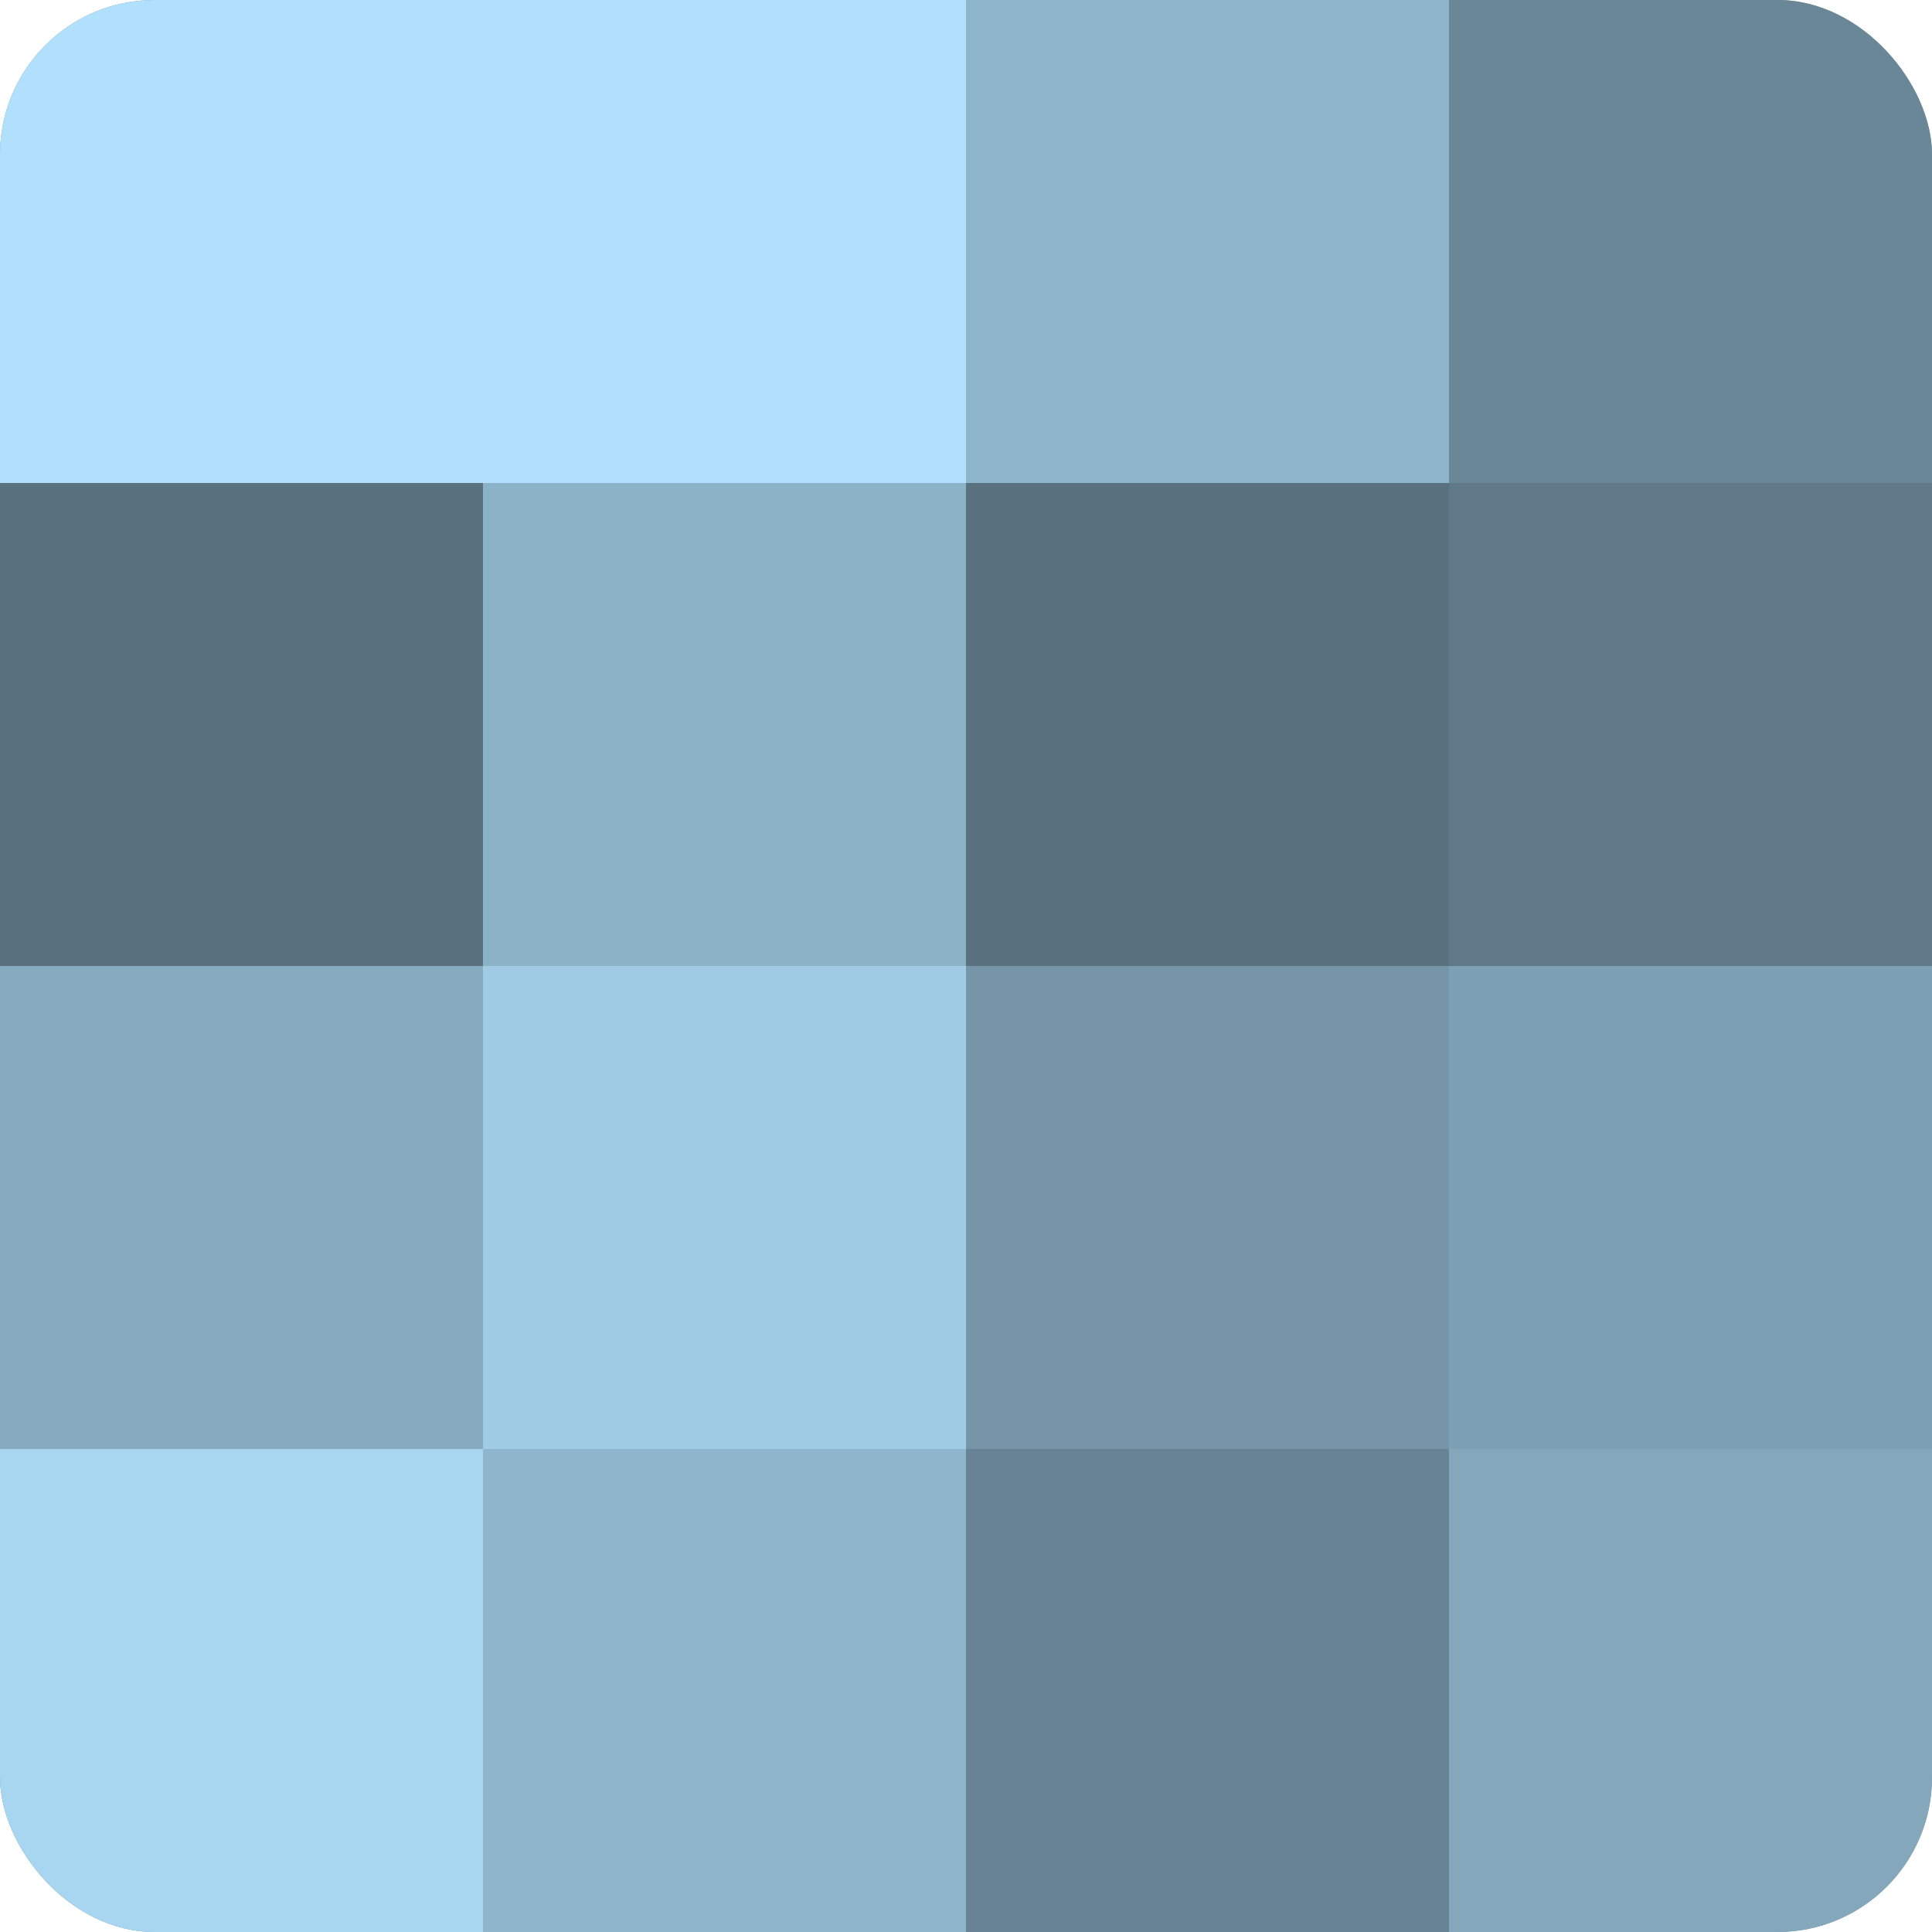<?xml version="1.0" encoding="UTF-8"?>
<svg xmlns="http://www.w3.org/2000/svg" width="60" height="60" viewBox="0 0 100 100" preserveAspectRatio="xMidYMid meet"><defs><clipPath id="c" width="100" height="100"><rect width="100" height="100" rx="8" ry="8"/></clipPath></defs><g clip-path="url(#c)"><rect width="100" height="100" fill="#708ea0"/><rect width="25" height="25" fill="#b0e0fc"/><rect y="25" width="25" height="25" fill="#5a7280"/><rect y="50" width="25" height="25" fill="#86abc0"/><rect y="75" width="25" height="25" fill="#a8d5f0"/><rect x="25" width="25" height="25" fill="#b0e0fc"/><rect x="25" y="25" width="25" height="25" fill="#8cb2c8"/><rect x="25" y="50" width="25" height="25" fill="#9fcbe4"/><rect x="25" y="75" width="25" height="25" fill="#8fb5cc"/><rect x="50" width="25" height="25" fill="#8fb5cc"/><rect x="50" y="25" width="25" height="25" fill="#5a7280"/><rect x="50" y="50" width="25" height="25" fill="#7695a8"/><rect x="50" y="75" width="25" height="25" fill="#688494"/><rect x="75" width="25" height="25" fill="#6a8798"/><rect x="75" y="25" width="25" height="25" fill="#5f7988"/><rect x="75" y="50" width="25" height="25" fill="#7ea0b4"/><rect x="75" y="75" width="25" height="25" fill="#84a7bc"/></g></svg>
